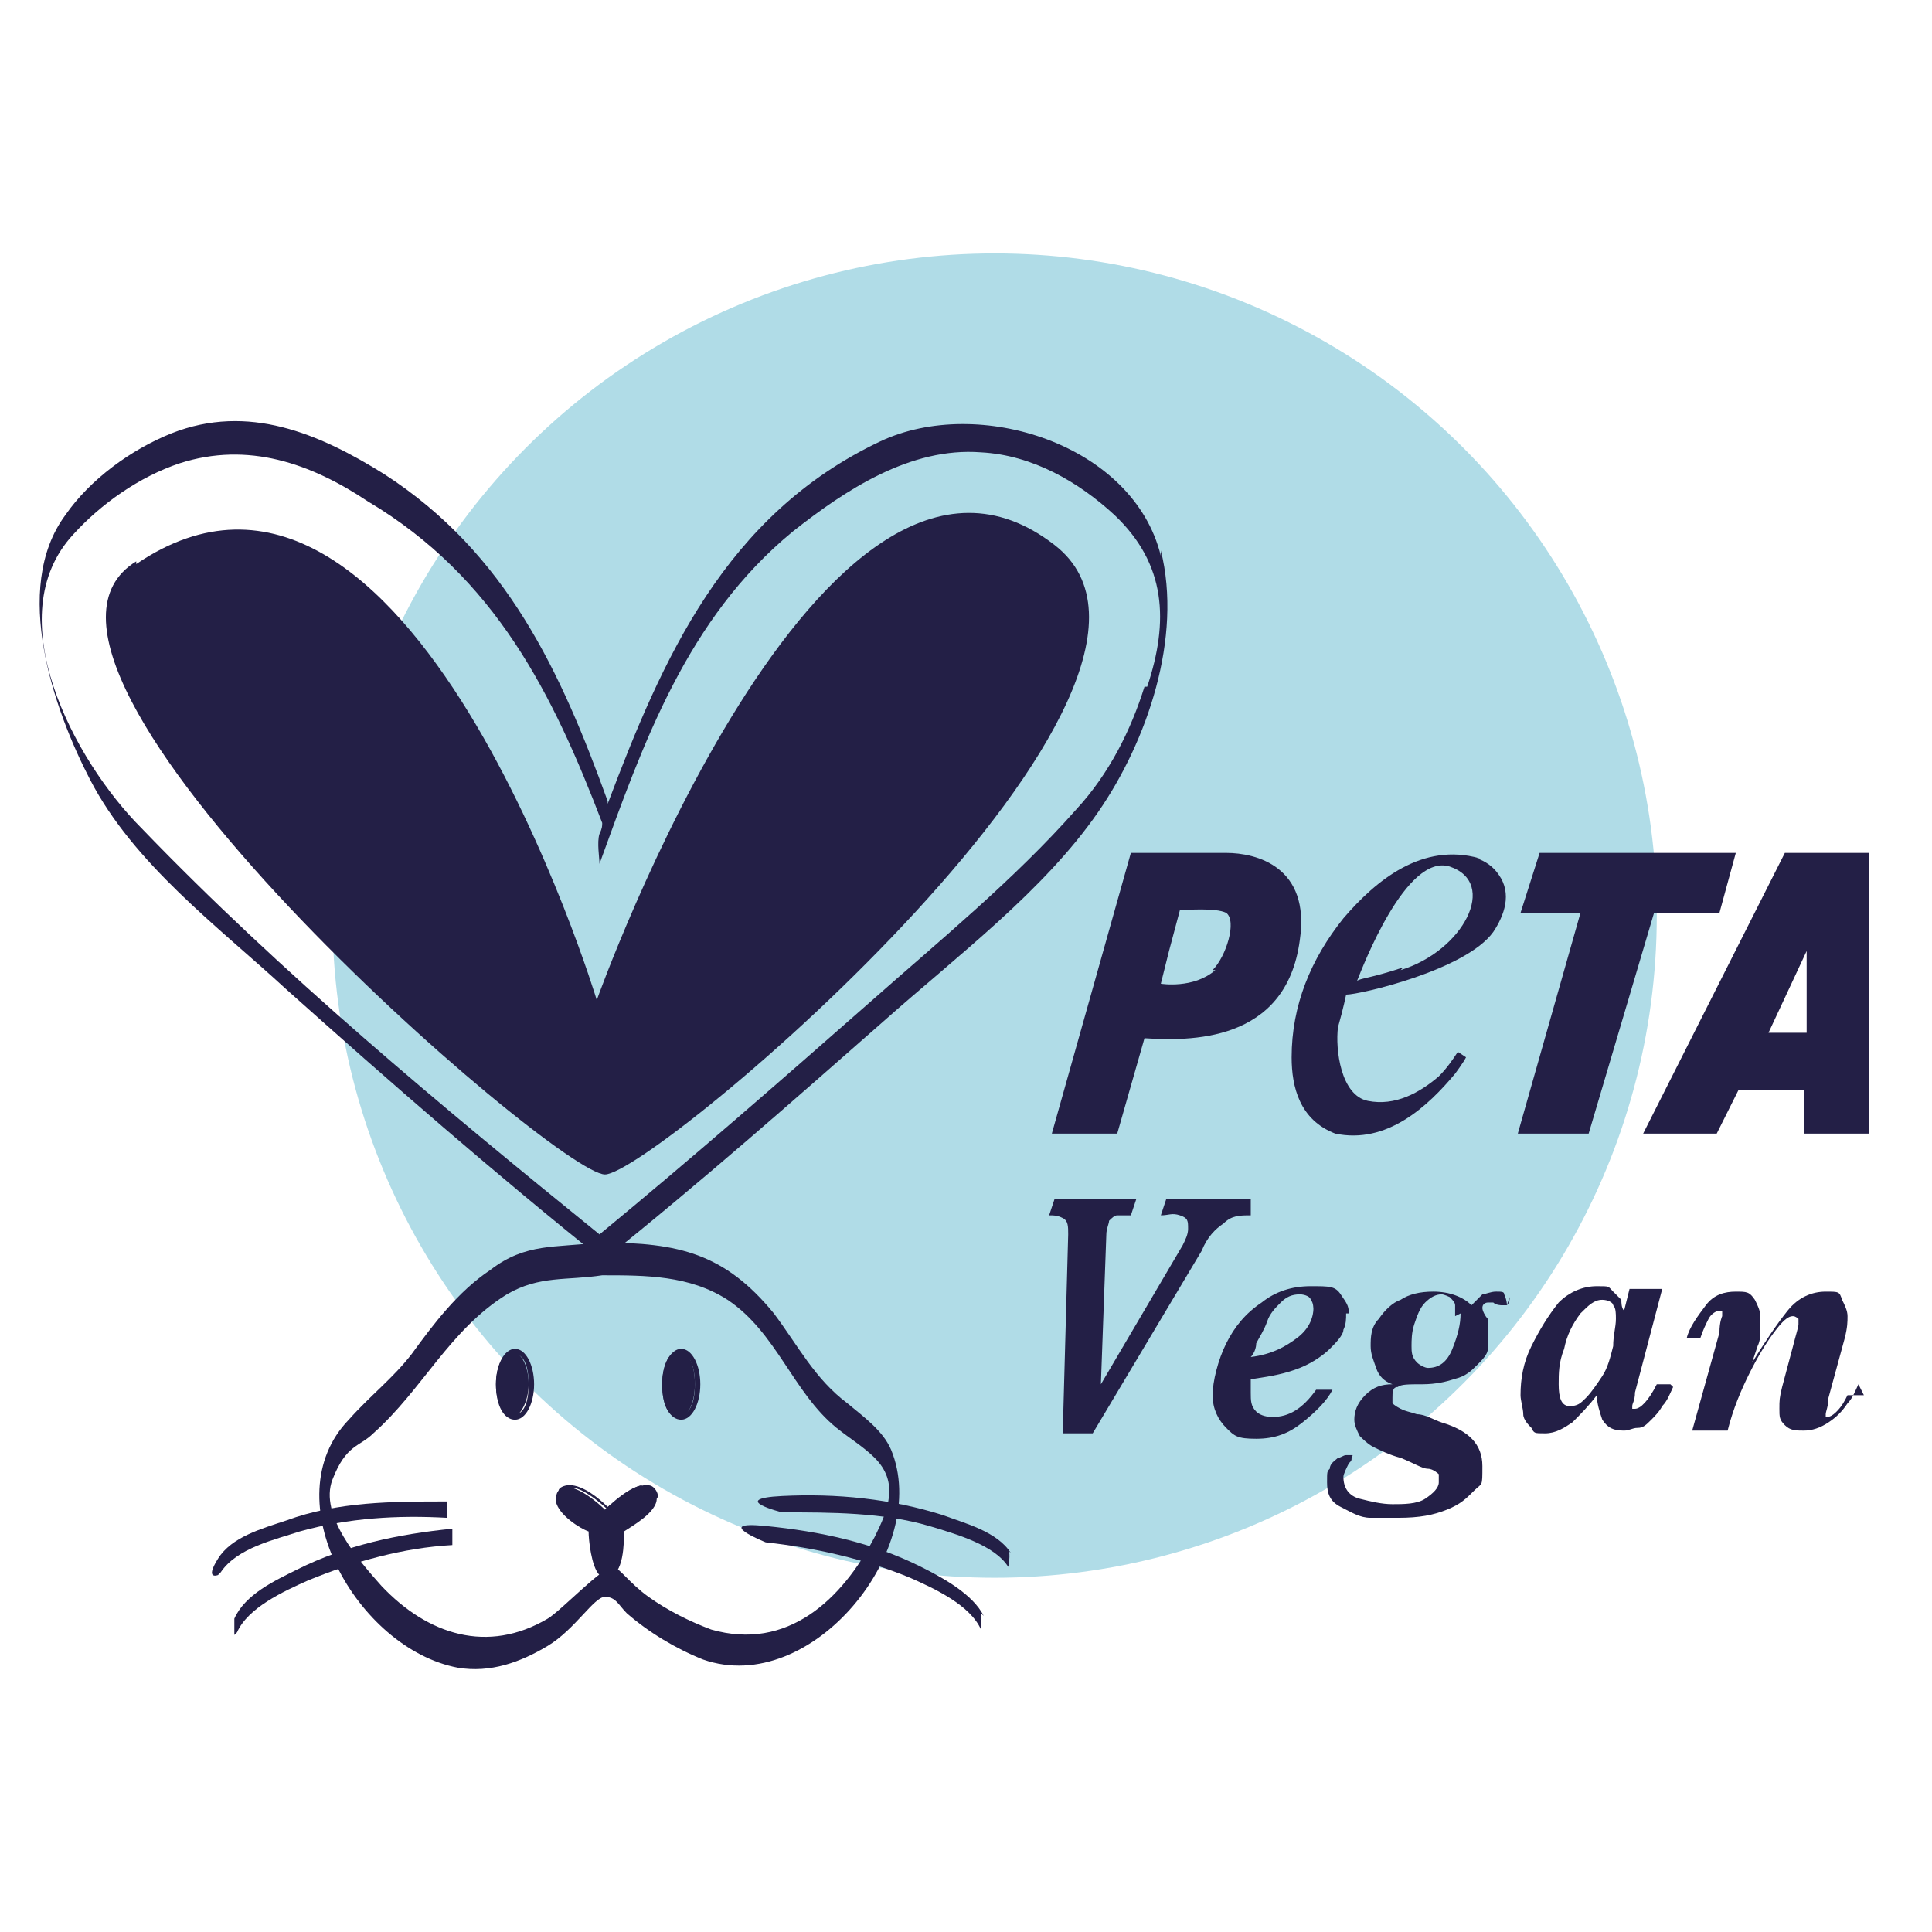 <?xml version="1.0" encoding="UTF-8"?>
<svg id="Calque_2" xmlns="http://www.w3.org/2000/svg" version="1.1" viewBox="0 0 70.9 70.9">
  <!-- Generator: Adobe Illustrator 29.6.1, SVG Export Plug-In . SVG Version: 2.1.1 Build 9)  -->
  <defs>
    <style>
      .st0 {
        fill: #231f46;
      }

      .st1 {
        fill: #b0dce7;
      }
    </style>
  </defs>
  <circle class="st1" cx="36.5" cy="33.6" r="24.3"/>
  <path class="st0" d="M45,31.3c-.4,0-3.5,0-3.5,0l-2.9,10.3h2.4l1-3.5h0c1.6.1,5.2.2,5.7-3.6.4-2.7-1.6-3.2-2.7-3.2ZM44.6,35.6c-.8.7-2,.5-2,.5l.3-1.2.4-1.5c.2,0,1.3-.1,1.7.1.4.3,0,1.6-.5,2.1ZM54.3,31.5c-2.1-.6-3.8.8-5,2.2-1.2,1.5-1.9,3.2-1.9,5.1,0,1.1.3,2.3,1.6,2.8,1.9.4,3.4-1,4.4-2.2,0,0,.3-.4.4-.6,0,0,0,0,0,0l-.3-.2c-.2.3-.4.6-.7.9-.7.6-1.6,1.1-2.6.9-1-.2-1.2-1.9-1.1-2.7.2-.7.3-1.2.3-1.2.5,0,4.4-.9,5.4-2.3.4-.6.7-1.4.2-2.1-.2-.3-.5-.5-.8-.6ZM51.5,35.5c-1.2.4-1.6.4-1.7.5h0c.2-.5,1.8-4.7,3.4-4.2,1.8.6.5,3.1-1.8,3.8ZM65.5,31.3l-5.2,10.3h2.7l.8-1.6h2.4v1.6h2.4v-10.3h-3.1ZM66.3,37.9h-1.4l1.4-3h0s0,3,0,3ZM60.7,33.5l-2.4,8.1h-2.6l2.3-8.1h-2.2l.7-2.2h7.2l-.6,2.2h-2.3Z"/>
  <g>
    <path class="st0" d="M21.9,45.6c-1.5.2-2.6,0-3.9,1-1.2.8-2.1,2-2.9,3.1-.7.9-1.5,1.5-2.3,2.4-2.8,2.9.3,8.4,4,9.1,1.2.2,2.3-.2,3.3-.8s1.7-1.8,2.1-1.8.5.3.8.6c.8.7,1.8,1.3,2.8,1.7,4,1.4,8.4-4.1,6.9-7.7-.3-.7-1-1.2-1.6-1.7-1.2-.9-1.8-2.1-2.7-3.3-1.8-2.2-3.5-2.6-6.3-2.6,0,0,0,1.2,0,1.2,1.6,0,3.2,0,4.6.9,1.8,1.2,2.4,3.4,4,4.7.5.4,1,.7,1.4,1.1.9.9.5,1.9,0,2.9-1.2,2.3-3.2,4.2-6,3.4-.8-.3-1.6-.7-2.3-1.2s-1.1-1.1-1.3-1.1c-.4,0-1.9,1.6-2.4,1.9-2.2,1.3-4.4.6-6.1-1.2-.8-.9-2.3-2.6-1.8-3.9s1-1.2,1.5-1.7c1.8-1.6,2.8-3.8,4.9-5.1,1.2-.7,2.2-.5,3.5-.7.1,0,0-1.2,0-1.2h0Z"/>
    <g>
      <path class="st0" d="M20.5,54.7c.5-.5,1.7.7,1.7.7,0,0,1.2-1.2,1.6-.8.5.6-1.1,1.5-1.1,1.5,0,0,0,1.6-.5,1.6-.5,0-.6-1.6-.6-1.6,0,0-1.6-.8-1.1-1.3Z"/>
      <path class="st0" d="M22.2,57.8c0,0-.2,0-.2,0-.3-.3-.4-1.3-.4-1.6-.3-.1-1.1-.6-1.2-1.1,0-.1,0-.3.1-.4,0-.1.2-.2.4-.2.5,0,1.1.5,1.4.8.3-.2,1-.8,1.4-.8h0c.1,0,.2,0,.3.1.1.1.2.3.1.4,0,.5-.9,1-1.2,1.2,0,.4,0,1.6-.6,1.7,0,0,0,0,0,0ZM20.8,54.7s0,0,0,0c0,0-.1,0-.2,0h0c0,0,0,.1,0,.2,0,.3.7.7,1.1.9h0s0,.1,0,.1c0,.5.1,1.3.3,1.5,0,0,0,0,0,0,.3,0,.4-.9.4-1.5h0c0,0,0-.1,0-.1.3-.2,1.1-.7,1.2-1.1,0,0,0-.1,0-.2,0,0,0,0,0,0h0c-.3,0-1,.5-1.3.9h0c0,0,0,0,0,0-.2-.2-.9-.8-1.3-.8ZM20.5,54.7h0,0Z"/>
    </g>
    <path class="st0" d="M8.7,59.9c.4-.9,1.7-1.5,2.6-1.9,1.7-.7,3.5-1.2,5.3-1.3,0,0,0-.6,0-.6-2,.2-3.9.6-5.7,1.5-.8.4-1.9.9-2.3,1.8,0,.2,0,.5,0,.6h0Z"/>
    <path class="st0" d="M36.1,59.3c-.4-.8-1.5-1.4-2.3-1.8-1.8-.9-3.7-1.3-5.7-1.5s0,.6,0,.6c1.8.2,3.6.6,5.3,1.3.9.4,2.2,1,2.6,1.9,0,0,0-.5,0-.6h0Z"/>
    <path class="st0" d="M8.1,57.7c.6-.9,2-1.2,2.9-1.5,1.8-.5,3.6-.6,5.4-.5,0,0,0-.6,0-.6-2,0-4,0-5.9.7-.9.3-2,.6-2.5,1.4s0,.6,0,.6h0Z"/>
    <path class="st0" d="M37.1,57c-.5-.8-1.7-1.1-2.5-1.4-1.9-.6-3.9-.8-5.9-.7s0,.6,0,.6c1.8,0,3.7,0,5.4.5,1,.3,2.4.7,2.9,1.5,0,0,.1-.5,0-.6h0Z"/>
    <g>
      <path class="st0" d="M19.4,50.8c0,.6-.3,1.2-.6,1.2s-.6-.5-.6-1.2.3-1.2.6-1.2.6.5.6,1.2Z"/>
      <path class="st0" d="M18.9,52.1c-.4,0-.7-.5-.7-1.3,0-.7.3-1.3.7-1.3s.7.6.7,1.3-.3,1.3-.7,1.3ZM18.9,49.7c-.2,0-.5.4-.5,1.1s.2,1.1.5,1.1.5-.4.5-1.1-.2-1.1-.5-1.1Z"/>
    </g>
    <g>
      <path class="st0" d="M25.5,50.8c0,.6-.2,1.2-.6,1.2s-.6-.5-.6-1.2c0-.6.2-1.2.6-1.2s.6.5.6,1.2Z"/>
      <path class="st0" d="M25,52.1c-.4,0-.7-.5-.7-1.3,0-.7.3-1.3.7-1.3s.7.6.7,1.3c0,.7-.3,1.3-.7,1.3ZM25,49.7c-.2,0-.5.4-.5,1.1s.2,1.1.5,1.1.5-.4.5-1.1-.2-1.1-.5-1.1Z"/>
    </g>
    <path class="st0" d="M5,20.6c-6.2,3.8,15.4,22.5,17.2,22.5s23.1-18,16.5-23.1c-8.5-6.6-16.8,16.7-16.8,16.7,0,0-6.9-22.8-16.9-16Z"/>
    <path class="st0" d="M42.6,20.4c-1-4.1-6.7-5.9-10.3-4.2-5.7,2.7-8,8-10,13.3,0,0,0-.1,0-.1-1.7-4.7-3.7-9.1-8.2-12-2.4-1.5-5-2.6-7.8-1.5-1.5.6-3,1.7-3.9,3-2,2.7-.4,7.2.9,9.7,1.6,3.1,4.7,5.4,7.2,7.7,3.8,3.4,7.7,6.8,11.7,10,0,0,0,0,0,0,0,0,0,0,0,0,0,0,0,0,0,0,0,0,0,0,0-.1,3.5-2.8,6.9-5.8,10.2-8.7,2.7-2.4,5.9-4.8,7.9-7.7,1.8-2.6,3.1-6.4,2.3-9.6ZM42,25.2c-.5,1.6-1.3,3.2-2.5,4.5-2.3,2.6-5,4.8-7.6,7.1-3.3,2.9-6.5,5.7-9.9,8.5-5.8-4.7-11.7-9.6-16.8-14.9-2.5-2.5-5.3-7.8-2.5-10.8,1-1.1,2.4-2.1,3.9-2.6,2.5-.8,4.8,0,6.9,1.4,4.7,2.8,6.8,7.1,8.6,11.8,0,.1,0,.2-.1.4-.1.3,0,.9,0,1.1,1.6-4.4,3.2-9,7.1-12.2,1.9-1.5,4.3-3.1,6.9-2.9,1.9.1,3.6,1.1,4.9,2.3,1.9,1.8,2,3.9,1.2,6.3Z"/>
  </g>
  <g>
    <path class="st0" d="M45.9,44v.6c-.4,0-.7,0-1,.3-.3.2-.6.5-.8,1l-4,6.7h-1.1l.2-7.3c0-.3,0-.5-.2-.6s-.3-.1-.5-.1l.2-.6h3l-.2.6c-.2,0-.3,0-.5,0-.1,0-.2.1-.3.2,0,.1-.1.3-.1.5l-.2,5.5,3-5.1c.1-.2.2-.4.2-.6,0-.3,0-.4-.3-.5s-.4,0-.7,0l.2-.6h3Z"/>
    <path class="st0" d="M49.4,48.2c0,.2,0,.4-.1.6,0,.2-.3.5-.5.7s-.6.5-1.1.7-1,.3-1.7.4h-.1c0,.2,0,.3,0,.5,0,.3,0,.5.2.7.1.1.3.2.6.2.6,0,1.1-.3,1.6-1h.6c-.2.4-.6.8-1.1,1.2-.5.4-1,.6-1.7.6s-.8-.1-1.1-.4c-.3-.3-.5-.7-.5-1.2s.2-1.3.5-1.9c.3-.6.7-1.1,1.3-1.5.5-.4,1.1-.6,1.8-.6s.9,0,1.1.3.3.4.3.7ZM48.2,48.1c0-.1,0-.3-.1-.4,0-.1-.2-.2-.4-.2-.3,0-.5.1-.7.3s-.4.4-.5.7c-.1.3-.3.6-.4.8,0,.3-.2.5-.2.5.8-.1,1.3-.4,1.7-.7s.6-.7.6-1.1Z"/>
    <path class="st0" d="M55.4,47.6c0,.1,0,.2-.1.3,0,0-.2,0-.2,0s-.2,0-.3-.1c0,0-.1,0-.2,0,0,0-.2,0-.2.2,0,.1.1.3.2.4,0,.1,0,.3,0,.5s0,.4,0,.6c0,.2-.2.4-.4.6s-.4.4-.8.5c-.3.1-.7.2-1.2.2s-.8,0-.9.1c-.2,0-.2.2-.2.4s0,.1,0,.2c0,0,.1.1.3.2s.3.1.6.2c.3,0,.6.2.9.3,1,.3,1.5.8,1.5,1.6s0,.6-.3.9-.5.5-1,.7-1,.3-1.8.3-.6,0-1,0c-.4,0-.7-.2-1.1-.4s-.5-.5-.5-.9,0-.4.1-.5c0-.2.2-.3.3-.4.1,0,.2-.1.3-.1s.1,0,.2,0,0,0,0,.1,0,.1-.1.2c-.1.2-.2.4-.2.5,0,.4.2.7.6.8.4.1.8.2,1.2.2s.9,0,1.2-.2.5-.4.5-.6,0-.2,0-.3c0,0-.2-.2-.4-.2-.2,0-.5-.2-1-.4-.4-.1-.8-.3-1-.4-.2-.1-.4-.3-.5-.4-.1-.2-.2-.4-.2-.6,0-.3.1-.6.4-.9s.6-.4,1-.4c-.3-.1-.5-.3-.6-.6-.1-.3-.2-.5-.2-.8s0-.7.3-1c.2-.3.5-.6.8-.7.3-.2.7-.3,1.2-.3.6,0,1.1.2,1.4.5.1-.1.3-.3.4-.4.1,0,.3-.1.5-.1s.3,0,.3.1c0,0,.1.2.1.4ZM53.4,48.3c0-.1,0-.3,0-.4,0-.1-.1-.2-.2-.3,0,0-.2-.1-.3-.1-.2,0-.4.1-.6.3-.2.2-.3.5-.4.8s-.1.6-.1.8,0,.4.2.6c.1.1.3.2.4.2.4,0,.7-.2.9-.7.2-.5.3-.9.3-1.3Z"/>
    <path class="st0" d="M61.4,50.9c-.1.2-.2.5-.4.7-.1.2-.3.4-.4.5-.2.2-.3.3-.5.3-.2,0-.3.1-.5.1-.4,0-.6-.1-.8-.4-.1-.3-.2-.6-.2-.9-.3.4-.6.7-.9,1-.3.2-.6.4-1,.4s-.4,0-.5-.2c-.1-.1-.3-.3-.3-.5,0-.2-.1-.5-.1-.7,0-.6.1-1.2.4-1.8.3-.6.6-1.1,1-1.6.4-.4.9-.6,1.4-.6s.4,0,.6.2c.1.1.2.2.3.3,0,.1,0,.3.1.4l.2-.8h1.2l-1,3.8c0,.3-.1.4-.1.5s0,0,0,.1c0,0,0,0,.1,0,.2,0,.5-.3.8-.9h.5ZM59.3,48.4c0-.2,0-.4-.1-.5,0-.1-.2-.2-.4-.2-.3,0-.5.2-.8.5-.3.4-.5.8-.6,1.3-.2.5-.2.9-.2,1.3,0,.5.1.8.4.8s.4-.1.6-.3c.2-.2.4-.5.6-.8.2-.3.3-.7.4-1.1,0-.4.1-.7.1-1Z"/>
    <path class="st0" d="M68.2,50.8c-.1.2-.2.5-.4.7-.2.3-.4.5-.7.7-.3.2-.6.3-.9.3s-.5,0-.7-.2-.2-.3-.2-.6,0-.4.1-.8l.4-1.5c.1-.4.2-.7.2-.8s0-.2,0-.2c0,0-.1-.1-.2-.1-.2,0-.4.2-.7.6s-.6.9-.9,1.5c-.3.6-.6,1.3-.8,2.1h-1.3l1-3.6c0-.4.1-.6.1-.6s0-.1,0-.2c0,0,0,0-.1,0-.1,0-.3.1-.4.3-.1.2-.2.4-.3.7h-.5c.1-.4.4-.8.7-1.2.3-.4.7-.5,1.1-.5s.5,0,.7.3c.1.2.2.4.2.6s0,.3,0,.5,0,.4-.1.6l-.2.6c.5-.8.9-1.4,1.3-1.9.4-.5.9-.7,1.4-.7s.5,0,.6.3c.1.2.2.4.2.6s0,.4-.1.8l-.6,2.2c0,.3-.1.5-.1.6s0,0,0,.1c0,0,0,0,0,0,.1,0,.2,0,.4-.2.2-.2.3-.4.4-.6h.6Z"/>
  </g>
</svg>